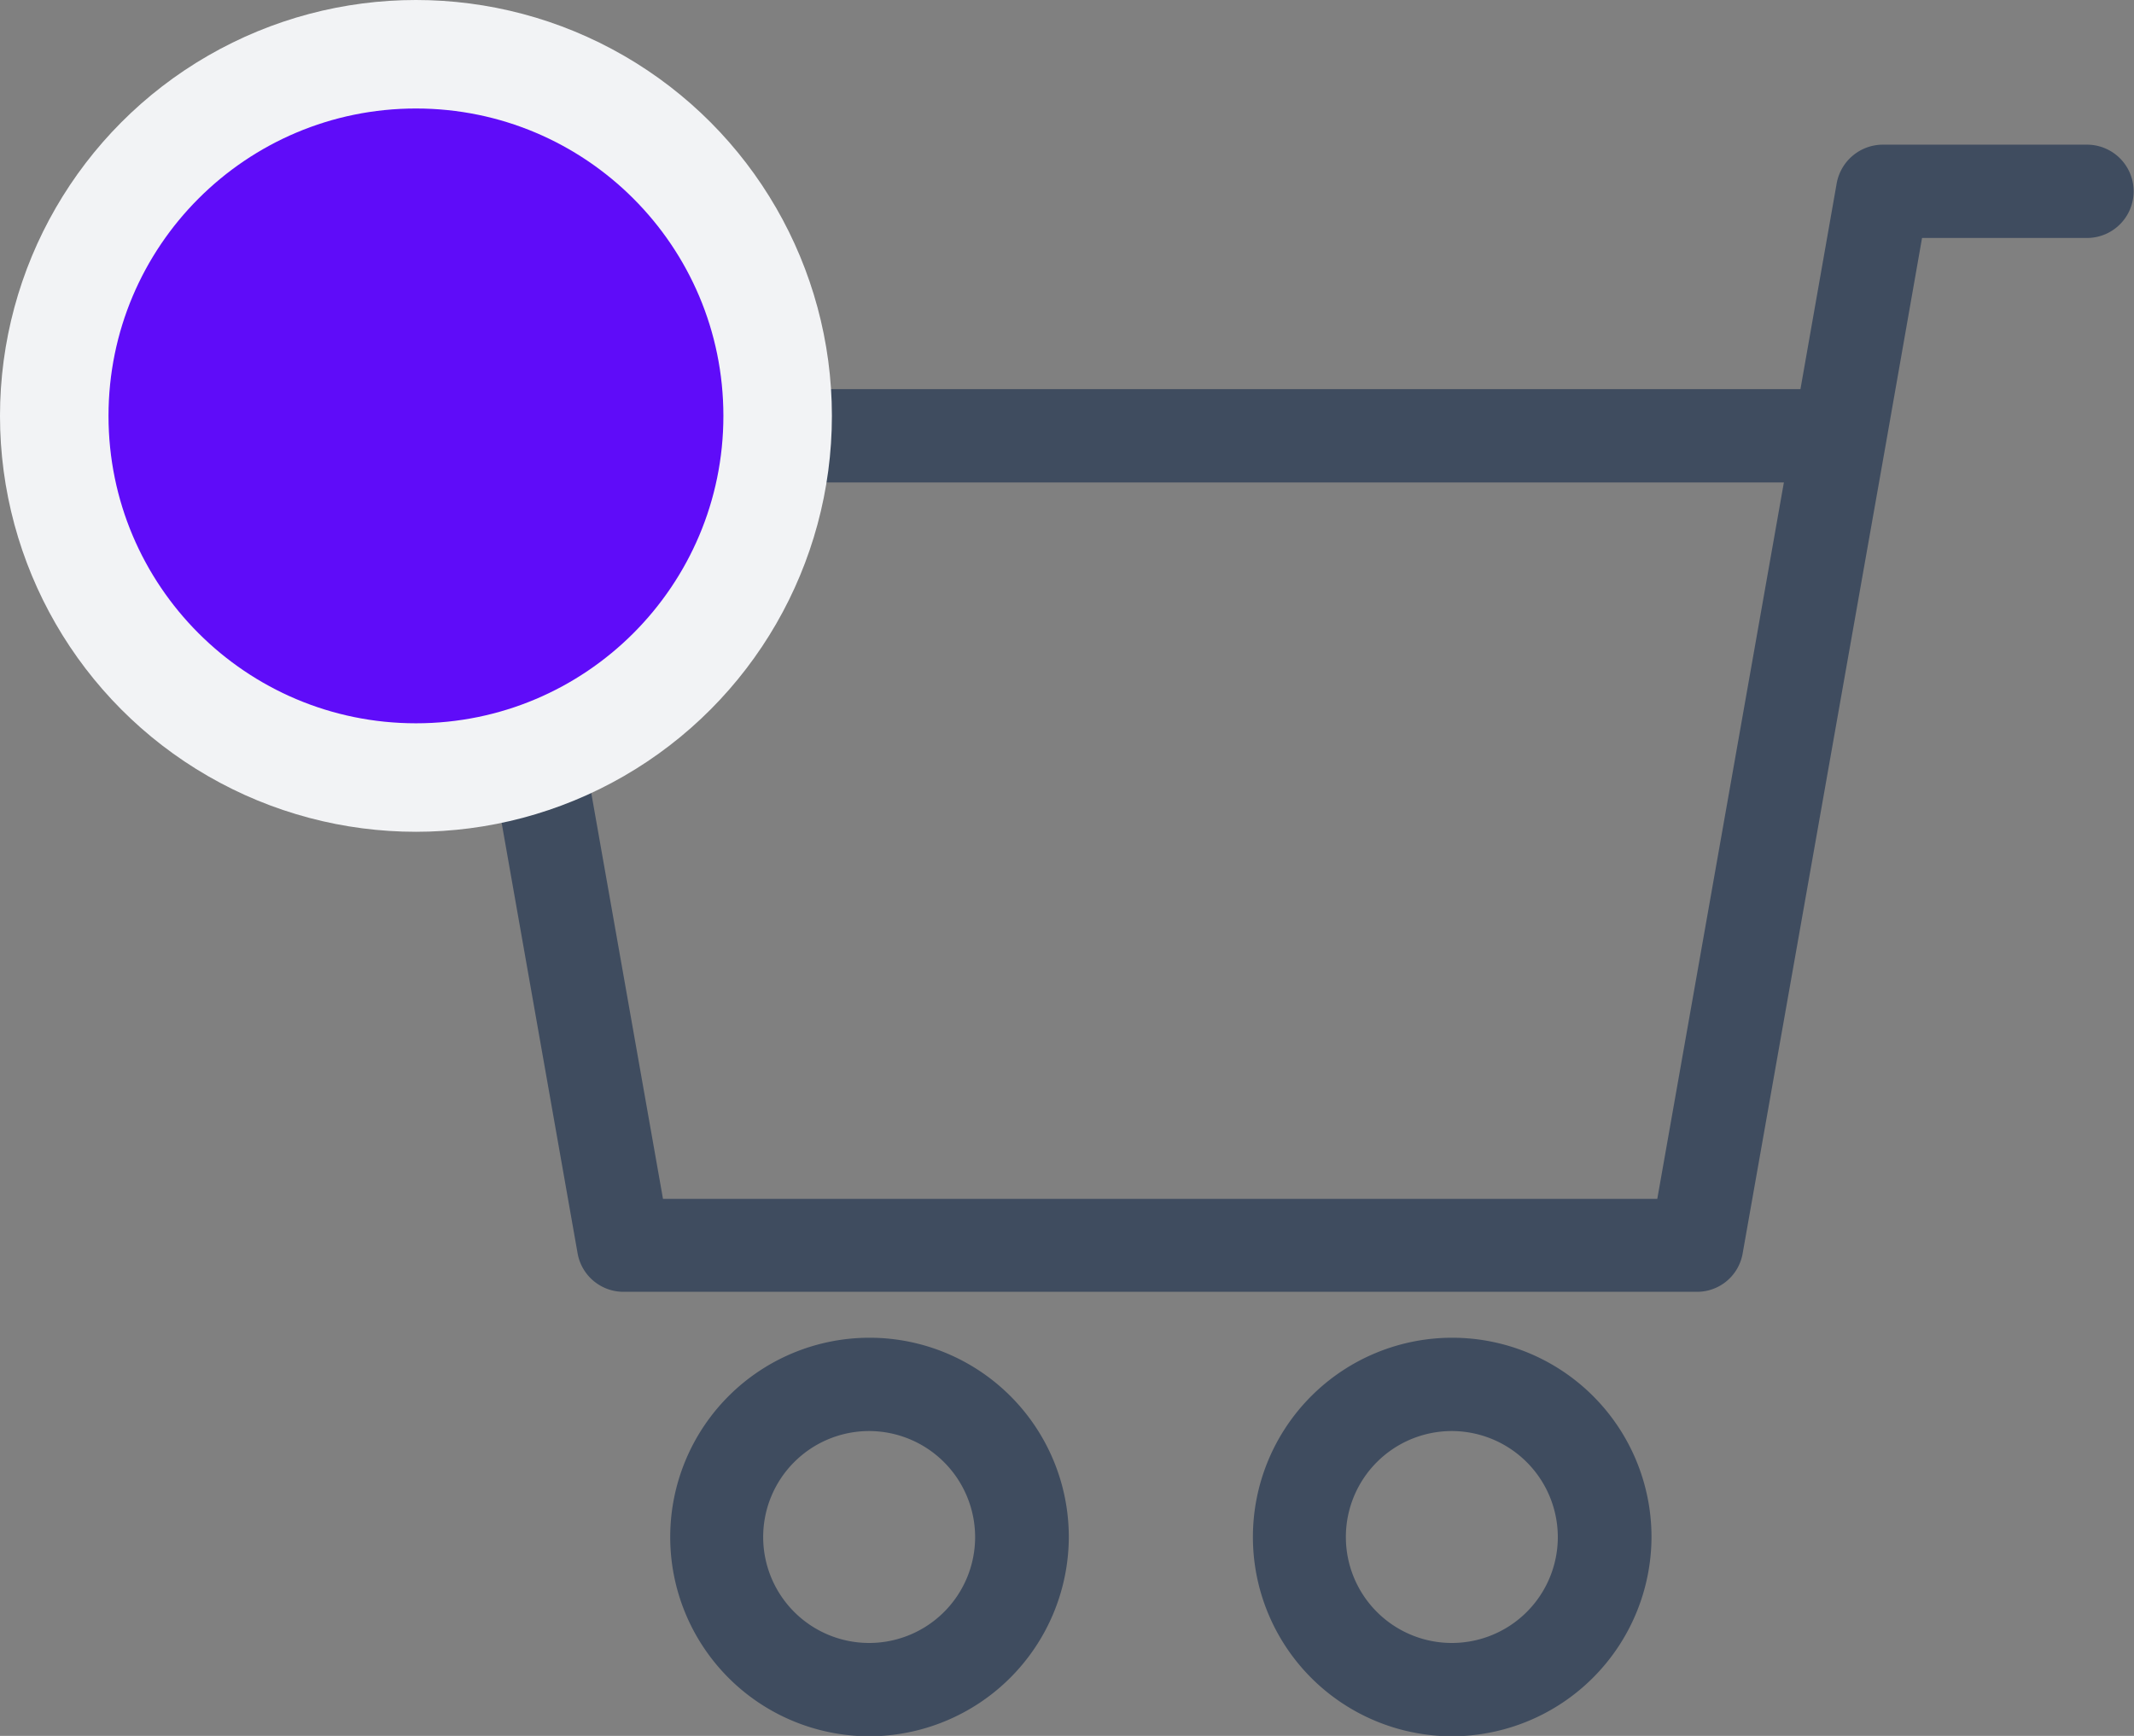 <svg id="a" xmlns="http://www.w3.org/2000/svg" width="59" height="48" viewBox="0 0 59 48">
  <rect x="0" y="0" width="59" height="48" fill="#808080" stroke="none"/>
  <defs>
    <style>
      .cls-1 {
        fill: #3f4c5f;
      }

      .cls-2 {
        fill: #f2f3f5;
      }

      .cls-3 {
        fill: #5f0cf9;
      }
    </style>
  </defs>
  <path class="cls-1" d="M1405.91,1366.72h-29.66a1.289,1.289,0,0,1-1.28-1.06l-3.95-22.39a1.255,1.255,0,0,1,.28-1.05,1.31,1.31,0,0,1,.99-0.46h37.57a1.3,1.3,0,0,1,1.28,1.51l-3.96,22.39A1.279,1.279,0,0,1,1405.91,1366.72Zm-28.58-2.57h27.49l3.5-19.81h-34.49Zm32.53-19.81a1.635,1.635,0,0,1-.22-0.02,1.276,1.276,0,0,1-1.05-1.49l1.19-6.76a1.3,1.3,0,0,1,1.27-1.07h5.65a1.29,1.29,0,1,1,0,2.58h-4.56l-1,5.69A1.3,1.3,0,0,1,1409.86,1344.34Zm-26.84,34.67a5.51,5.51,0,1,1,5.53-5.51A5.525,5.525,0,0,1,1383.02,1379.01Zm0-8.44a2.93,2.93,0,1,0,2.94,2.93A2.936,2.936,0,0,0,1383.02,1370.57Zm16.11,8.44a5.51,5.51,0,1,1,5.53-5.51A5.525,5.525,0,0,1,1399.13,1379.01Zm0-8.44a2.93,2.93,0,1,0,2.94,2.93A2.936,2.936,0,0,0,1399.13,1370.57Z" transform="translate(-1359 -1331)"/>
  <circle id="Shape_10_copy" data-name="Shape 10 copy" class="cls-2" cx="11.5" cy="11.5" r="11.5"/>
  <circle class="cls-3" cx="11.5" cy="11.5" r="8.5"/>
</svg>
